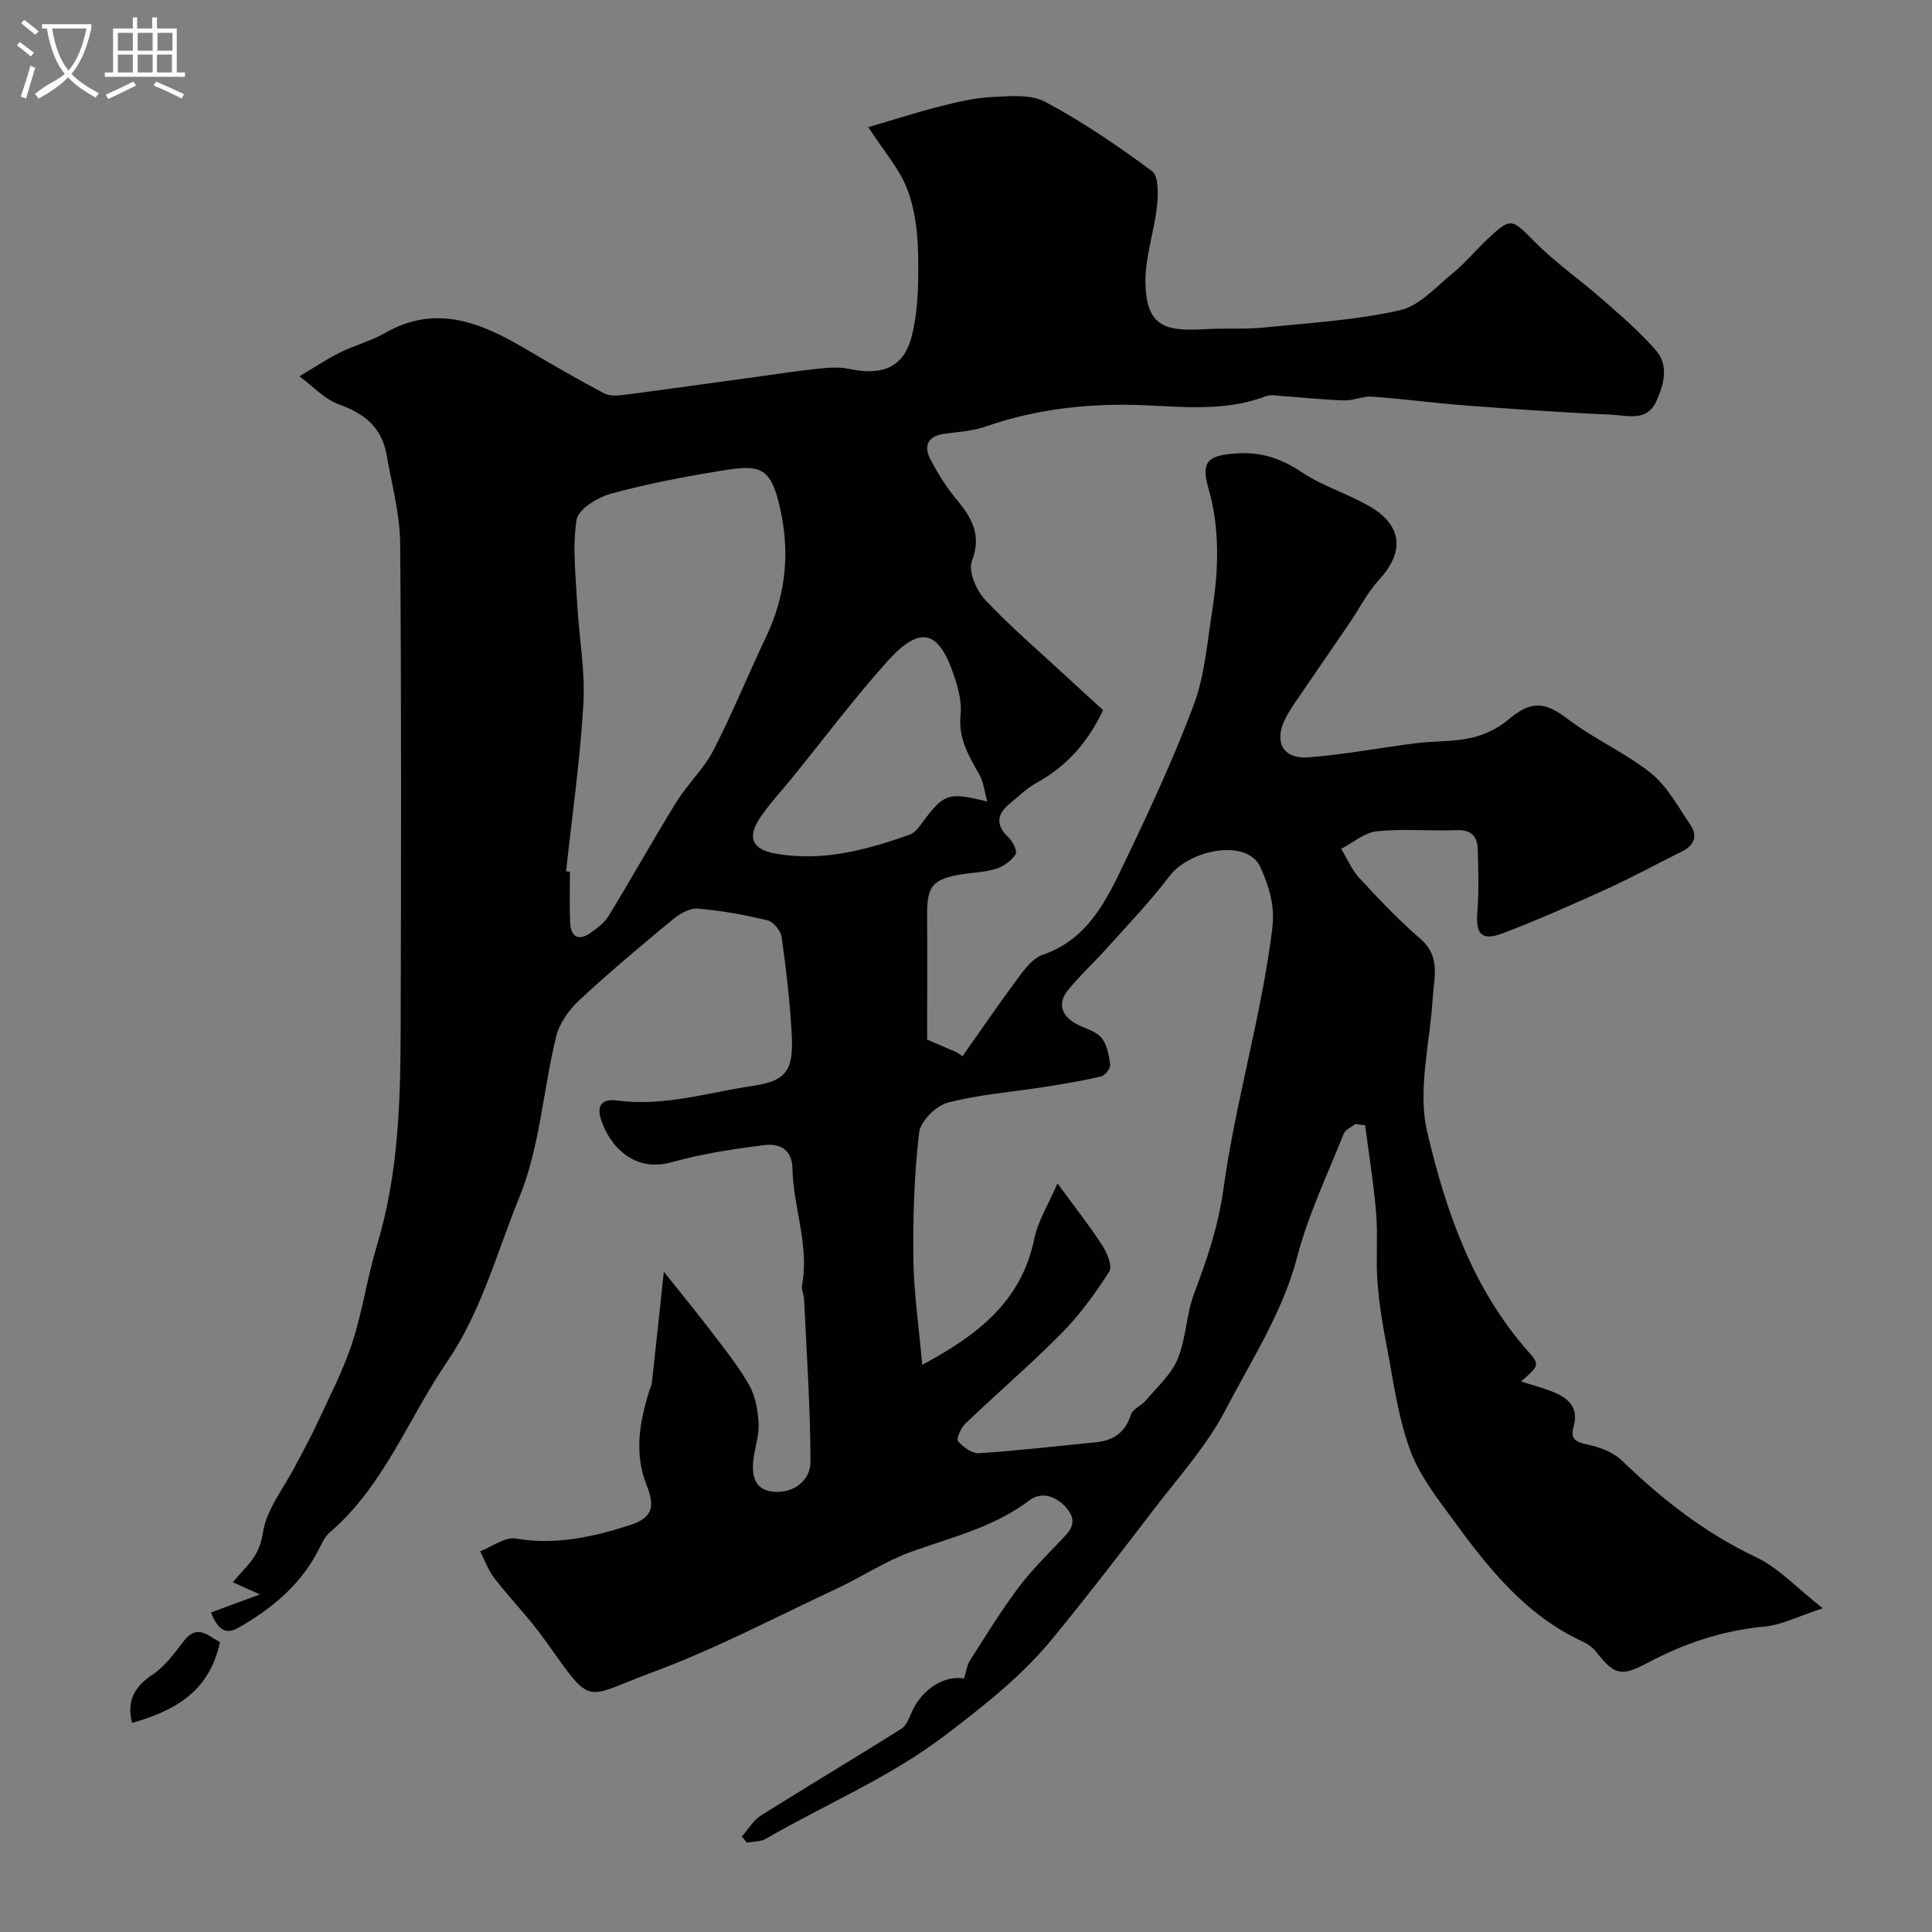 <svg enable-background="new 0 0 400 400" viewBox="0 0 400 400" xmlns="http://www.w3.org/2000/svg"><rect x="0" y="0" width="400" height="400" fill="#808080" stroke="none"/><path d="m6.4 11.7c-1-.8-1.9-1.6-2.9-2.3l.6-.7c.9.7 1.9 1.4 2.9 2.2zm-2.1 8.3c.7-2.1 1.4-4.2 2-6.4.2.1.6.3 1 .4-.7 2.3-1.3 4.4-1.9 6.4zm3-12.8c-1.1-.9-2.1-1.7-2.9-2.4l.6-.7c1 .8 2 1.5 3 2.4zm1.4-1.3v-.9h10.2v.9c-.9 4.2-2.3 7.3-4.1 9.4 1.3 1.4 3.2 2.7 5.7 4-.2.2-.4.5-.7.9-2.5-1.4-4.4-2.7-5.7-4.2-1.4 1.5-3.5 3-6.1 4.4 0 0 0 0-.1-.1-.3-.4-.5-.7-.7-.8 2.7-2.3 4.7-2.8 6.2-4.2-1.8-2.2-3-5.3-3.7-9.4zm9.2 0h-7.1c.6 3.8 1.7 6.7 3.4 8.7 1.7-2 2.9-4.8 3.7-8.7z" fill="#fbfcfa"/><path d="m31.6 3.6h.9v2.3h4.1v9.1h1.7v.9h-16.6v-.9h1.7v-9.1h4.1v-2.3h.9v2.3h3.1v-2.3zm-4 13.3.6.8c-1.9.9-3.8 1.9-5.8 2.8-.2-.3-.3-.6-.5-.9 2-.9 3.9-1.8 5.7-2.7zm-3.2-10.1v3.7h3.1v-3.7zm0 4.5v3.7h3.1v-3.7zm4.1-4.5v3.7h3.1v-3.7zm0 4.5v3.7h3.1v-3.7zm9.1 9.1c-2.1-1.1-4.1-2-5.8-2.7l.5-.8c2.2.9 4.1 1.8 5.8 2.6zm-1.9-13.6h-3.1v3.7h3.1zm-3.2 4.5v3.7h3.1v-3.7z" fill="#fbfcfa"/><g fill="#010100"><path d="m280.6 232.71c-.82.66-2.06 1.16-2.4 2.02-3.36 8.44-7.34 16.74-9.62 25.48-3.02 11.55-9.47 21.33-14.81 31.62-3.92 7.55-9.85 14.09-15.08 20.93-6.83 8.94-13.69 17.87-20.83 26.56-6.36 7.74-14.15 13.84-22.16 19.94-11.56 8.81-24.78 14.27-37.13 21.43-1.1.64-2.62.56-3.94.82-.35-.43-.69-.86-1.04-1.29 1.32-1.48 2.39-3.36 4.01-4.37 9.64-6.07 19.44-11.89 29.07-17.97 1.14-.72 1.65-2.53 2.32-3.89 2.32-4.67 6.8-7.14 10.62-6.48.43-1.37.57-2.74 1.24-3.78 3.22-5.05 6.38-10.17 9.96-14.97 2.65-3.55 5.85-6.71 8.92-9.93 1.83-1.92 3.45-3.6 1.28-6.36-2.21-2.8-5.39-3.72-7.86-1.85-7.37 5.59-16.09 7.63-24.5 10.66-5.32 1.92-10.15 5.17-15.31 7.58-12.75 5.96-25.28 12.57-38.44 17.44-14.48 5.35-11.97 7.34-22.23-6.95-3.15-4.39-6.98-8.3-10.3-12.58-1.27-1.64-1.99-3.71-2.96-5.58 2.46-.95 5.12-3.03 7.36-2.65 8.25 1.41 15.97-.31 23.62-2.77 4.61-1.48 5.32-3.68 3.48-8.31-2.6-6.52-1.48-12.96.52-19.37.19-.62.51-1.22.58-1.85.79-7.12 1.54-14.24 2.47-22.95 3.69 4.64 6.81 8.42 9.77 12.32 2.77 3.64 5.67 7.24 7.92 11.19 1.29 2.27 1.77 5.19 1.93 7.86.14 2.38-.71 4.82-1.04 7.24-.5 3.7.24 6.91 4.71 6.98 3.96.07 7.08-2.59 7.07-6.23-.02-11.23-.8-22.45-1.32-33.67-.04-.97-.6-1.99-.43-2.89 1.56-8.24-1.82-16.05-1.98-24.12-.09-4.2-2.84-5.26-5.88-4.88-6.45.81-12.95 1.8-19.19 3.55-7.75 2.17-12.85-3.41-14.59-8.94-.85-2.68.04-4.31 3.46-3.85 9.65 1.3 18.95-1.71 28.31-3.09 6.81-1 8.09-3.53 7.75-10.29-.34-6.85-1.16-13.68-2.1-20.47-.18-1.31-1.71-3.16-2.94-3.46-4.74-1.14-9.59-2.02-14.44-2.42-1.67-.14-3.75 1.09-5.18 2.26-6.57 5.43-13.11 10.91-19.34 16.71-2.12 1.98-4.12 4.76-4.79 7.51-2.69 11.06-3.36 22.86-7.6 33.24-4.67 11.45-7.86 23.7-15 34.14-8.06 11.79-13.05 25.68-24.28 35.3-.95.82-1.56 2.11-2.14 3.27-3.7 7.47-9.84 12.53-16.87 16.52-3.05 1.74-4.47-.59-5.58-3.22 3.37-1.25 6.33-2.34 10.13-3.74-2.32-1.05-3.84-1.74-5.6-2.53.79-.9 1.52-1.76 2.29-2.59 2.03-2.19 3.41-4.14 3.94-7.66.73-4.85 4.36-9.27 6.74-13.88 1.53-2.95 3.16-5.85 4.55-8.87 2.51-5.45 5.33-10.81 7.18-16.48 2.16-6.62 3.13-13.62 5.15-20.29 4.39-14.49 4.86-29.37 4.9-44.29.1-33.66.17-67.33-.1-100.99-.05-6.12-1.75-12.24-2.8-18.34-.96-5.6-4.51-8.54-9.8-10.43-3.06-1.09-5.52-3.84-8.25-5.85 2.76-1.64 5.45-3.46 8.31-4.89 3.05-1.52 6.46-2.39 9.4-4.07 10.53-6.04 19.8-2.19 28.99 3.22 5.42 3.18 10.85 6.35 16.4 9.28 1.17.62 2.91.45 4.34.27 9.23-1.2 18.45-2.5 27.67-3.76 4.05-.56 8.09-1.19 12.16-1.61 2.1-.22 4.33-.43 6.36 0 6.89 1.48 11.42-.14 13.11-6.66 1.43-5.52 1.45-11.52 1.33-17.29-.09-4.49-.67-9.21-2.28-13.35-1.6-4.14-4.75-7.68-8.02-12.72 5.55-1.63 10.2-3.13 14.92-4.32 3.46-.88 7.01-1.74 10.55-1.91 3.73-.18 8.1-.65 11.15.98 7.74 4.13 15.07 9.11 22.12 14.35 1.4 1.04 1.29 4.82 1.03 7.25-.57 5.33-2.48 10.61-2.39 15.88.17 9.29 4.35 10.06 12.49 9.58 4-.23 8.04.07 12.02-.33 9.42-.95 18.96-1.51 28.16-3.57 4.09-.92 7.57-4.93 11.11-7.81 2.44-1.99 4.47-4.48 6.76-6.66 5.17-4.9 5.22-4.59 10.14.37 4.26 4.3 9.32 7.79 13.89 11.81 3.85 3.39 7.8 6.74 11.13 10.6 2.67 3.1 1.69 6.93.11 10.45-1.97 4.37-5.92 3.02-9.16 2.87-10.2-.46-20.39-1.17-30.58-1.94-6.37-.48-12.72-1.36-19.1-1.81-1.9-.14-3.86.83-5.77.78-4.27-.13-8.53-.6-12.8-.89-1.16-.08-2.46-.37-3.48.02-9.66 3.71-19.7 1.77-29.53 1.77-9.82 0-19.22 1.29-28.46 4.51-2.72.95-5.72 1.11-8.61 1.51-3.4.47-4.27 2.5-2.86 5.23 1.55 2.99 3.38 5.9 5.53 8.48 3.16 3.8 5.11 7.3 3.08 12.66-.78 2.07.9 6.02 2.71 7.95 5.19 5.55 11.01 10.51 16.6 15.69 2.62 2.43 5.26 4.83 7.85 7.19-3.29 6.99-7.77 11.74-13.86 15.12-1.98 1.1-3.66 2.76-5.43 4.21-2.74 2.23-3 4.48-.27 7.06.88.83 1.86 2.84 1.46 3.45-.85 1.32-2.44 2.48-3.96 2.98-2.14.71-4.49.77-6.75 1.11-6.43.96-7.67 2.4-7.62 8.46.06 7.2.01 14.4.01 21.59v4.25c2.02.87 4.05 1.73 6.08 2.6.41.27.83.55 1.24.82 3.87-5.48 7.66-11.03 11.67-16.42 1.32-1.77 2.94-3.88 4.87-4.54 9.43-3.22 13.26-11.31 17.05-19.24 5.11-10.68 10.13-21.45 14.28-32.53 2.25-6.01 2.76-12.69 3.77-19.12 1.35-8.65 1.75-17.19-.77-25.89-1.62-5.57.19-6.71 6.08-7.07 5.03-.31 9.12 1.12 13.32 3.93 4.4 2.94 9.72 4.47 14.29 7.21 6.6 3.96 6.86 9.39 1.71 15-2.48 2.7-4.18 6.12-6.27 9.18-3.58 5.25-7.2 10.47-10.77 15.72-.91 1.34-1.85 2.71-2.54 4.17-2.19 4.63-.28 8.11 4.86 7.73 7.48-.55 14.89-2 22.35-2.93 3.76-.47 7.65-.27 11.32-1.08 2.71-.6 5.55-1.91 7.66-3.7 4.82-4.09 7.61-3.9 12.49-.18 5.42 4.13 11.87 6.93 17.17 11.18 3.39 2.72 5.62 6.96 8.15 10.67 1.56 2.29.84 4.24-1.7 5.5-5.08 2.52-10.06 5.26-15.21 7.61-7.22 3.29-14.49 6.53-21.9 9.35-4.43 1.68-5.67.17-5.29-4.42.35-4.3.2-8.66.08-12.99-.07-2.67-1.36-4.06-4.39-3.94-5.49.22-11.04-.33-16.48.23-2.56.27-4.94 2.37-7.4 3.63 1.23 2.03 2.16 4.32 3.74 6.03 4.05 4.38 8.17 8.74 12.67 12.63 4.25 3.66 2.79 8.02 2.53 12.36-.55 9.21-3.17 18.91-1.15 27.52 3.84 16.39 9.4 32.59 21.04 45.67 2.27 2.55 2.16 2.89-1.61 6.07 2.28.72 4.27 1.27 6.19 1.99 3.38 1.27 5.89 3.2 4.7 7.38-.73 2.59.42 3.15 2.8 3.67 2.52.55 5.35 1.56 7.15 3.29 8.34 8.06 17.26 15.06 27.86 20.07 4.61 2.18 8.32 6.28 13.79 10.57-4.98 1.62-8.48 3.45-12.12 3.79-8.63.81-16.53 3.45-24.12 7.49-5.59 2.97-6.92 2.53-10.71-2.3-.68-.87-1.7-1.59-2.71-2.06-11.66-5.36-19.38-14.97-26.67-24.94-3.43-4.69-7.21-9.48-9.15-14.83-2.52-6.95-3.46-14.49-4.88-21.81-.84-4.32-1.54-8.7-1.85-13.09-.34-4.67.12-9.4-.27-14.07-.5-6.09-1.49-12.14-2.27-18.2-.68-.03-1.36-.14-2.04-.25zm-61.66 12.3c3.82 5.22 6.77 8.94 9.32 12.91.98 1.52 2.09 4.27 1.4 5.34-2.87 4.48-6.04 8.89-9.77 12.67-6.43 6.51-13.4 12.48-20.02 18.81-.92.88-1.92 3.15-1.52 3.62 1.04 1.22 2.89 2.6 4.32 2.51 8.08-.52 16.13-1.47 24.2-2.26 3.67-.36 6.11-2.02 7.28-5.73.37-1.19 2.18-1.86 3.1-2.95 2.32-2.77 5.24-5.35 6.57-8.56 1.77-4.28 1.78-9.28 3.43-13.63 2.67-7.02 4.99-13.9 6.04-21.51 2.49-18.05 7.81-35.6 10.1-53.77.64-5.07-.66-8.82-2.35-12.75-2.74-6.35-14.83-3.73-18.92 1.68-3.95 5.24-8.54 9.99-12.93 14.9-2.65 2.96-5.61 5.67-8.11 8.75-2.03 2.49-1.44 5.01 1.33 6.71 1.8 1.11 4.22 1.54 5.54 3.01 1.24 1.38 1.64 3.7 1.91 5.68.1.74-1.07 2.22-1.89 2.42-3.8.9-7.67 1.54-11.53 2.15-6.76 1.07-13.65 1.57-20.24 3.29-2.43.64-5.64 3.86-5.91 6.2-1.01 8.68-1.29 17.48-1.18 26.23.09 7.02 1.14 14.03 1.83 21.84 11.48-6.16 20.53-13.1 23.2-26.1.76-3.7 2.92-7.09 4.8-11.46zm-101.74-64.61c.27.03.54.05.8.08 0 3.5-.12 7 .04 10.49.13 2.9 1.62 3.99 4.21 2.18 1.41-.99 2.92-2.13 3.79-3.56 4.75-7.79 9.2-15.78 14-23.54 2.31-3.73 5.68-6.86 7.67-10.72 3.94-7.63 7.16-15.63 10.86-23.39 4.23-8.88 5.08-17.78 2.76-27.51-1.92-8.05-4.4-8.22-12.14-6.95-7.63 1.25-15.27 2.69-22.71 4.74-2.77.76-6.77 3.22-7.11 5.4-.89 5.64-.17 11.55.13 17.34.36 6.9 1.68 13.83 1.29 20.67-.66 11.61-2.33 23.17-3.59 34.77zm87.22-14.45c-.63-2.19-.81-4.11-1.68-5.63-2.2-3.85-4.37-7.51-3.86-12.32.27-2.5-.42-5.24-1.22-7.69-3.25-10.01-7.11-11.03-14.12-3.19-6.86 7.68-13.06 15.95-19.56 23.96-2.17 2.67-4.54 5.2-6.48 8.02-2.87 4.17-1.92 6.74 3.06 7.63 9.62 1.72 18.77-.73 27.75-3.91.99-.35 1.84-1.41 2.51-2.32 4.6-6.24 5.4-6.57 13.6-4.55z"/><path d="m45.54 339.97c-2.16 10.31-9.47 14.27-18.2 16.74-1.15-4.61.5-7.52 4.3-10.04 2.55-1.69 4.48-4.42 6.41-6.91 2.83-3.67 5.06-1.01 7.49.21z"/></g></svg>